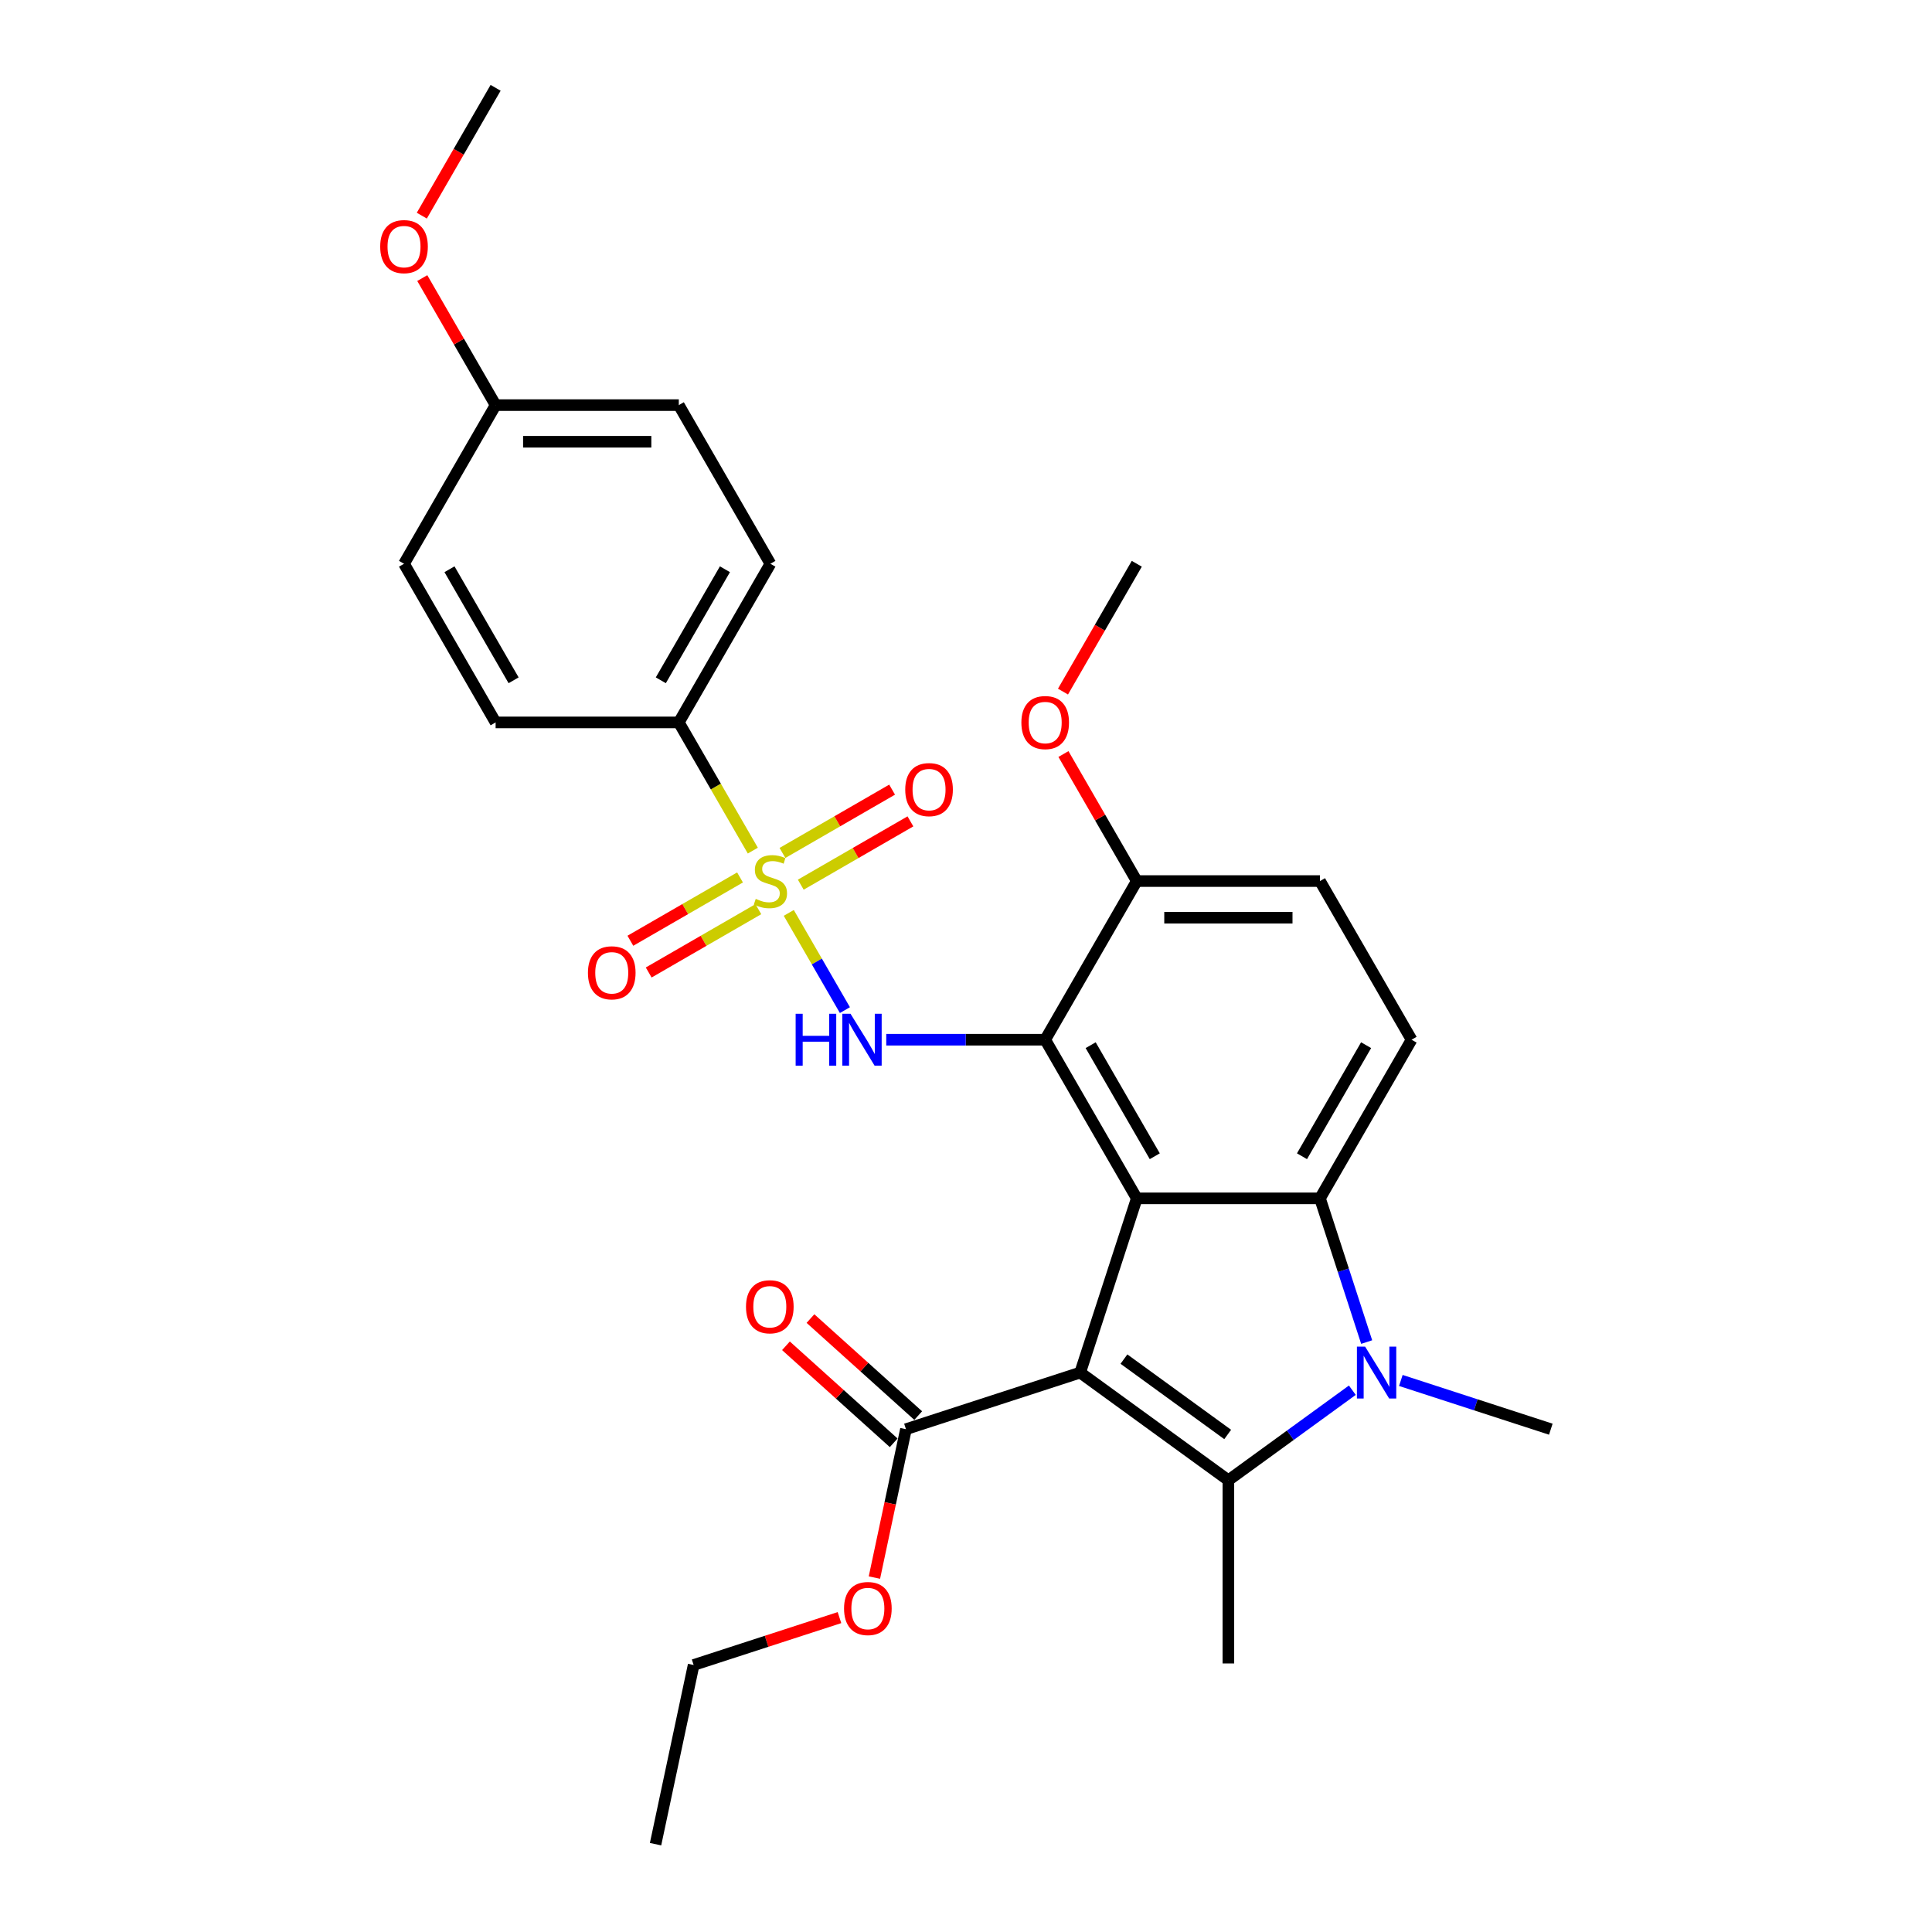 <?xml version='1.0' encoding='iso-8859-1'?>
<svg version='1.1' baseProfile='full'
              xmlns='http://www.w3.org/2000/svg'
                      xmlns:rdkit='http://www.rdkit.org/xml'
                      xmlns:xlink='http://www.w3.org/1999/xlink'
                  xml:space='preserve'
width='1000px' height='1000px' viewBox='0 0 1000 1000'>
<!-- END OF HEADER -->
<rect style='opacity:1.0;fill:#FFFFFF;stroke:none' width='1000' height='1000' x='0' y='0'> </rect>
<path class='bond-0' d='M 559.098,710.448 L 588.399,620.269' style='fill:none;fill-rule:evenodd;stroke:#000000;stroke-width:6px;stroke-linecap:butt;stroke-linejoin:miter;stroke-opacity:1' />
<path class='bond-2' d='M 559.098,710.448 L 635.809,766.182' style='fill:none;fill-rule:evenodd;stroke:#000000;stroke-width:6px;stroke-linecap:butt;stroke-linejoin:miter;stroke-opacity:1' />
<path class='bond-2' d='M 581.751,703.466 L 635.449,742.48' style='fill:none;fill-rule:evenodd;stroke:#000000;stroke-width:6px;stroke-linecap:butt;stroke-linejoin:miter;stroke-opacity:1' />
<path class='bond-7' d='M 559.098,710.448 L 468.919,739.749' style='fill:none;fill-rule:evenodd;stroke:#000000;stroke-width:6px;stroke-linecap:butt;stroke-linejoin:miter;stroke-opacity:1' />
<path class='bond-4' d='M 588.399,620.269 L 540.989,538.153' style='fill:none;fill-rule:evenodd;stroke:#000000;stroke-width:6px;stroke-linecap:butt;stroke-linejoin:miter;stroke-opacity:1' />
<path class='bond-4' d='M 597.711,598.47 L 564.524,540.988' style='fill:none;fill-rule:evenodd;stroke:#000000;stroke-width:6px;stroke-linecap:butt;stroke-linejoin:miter;stroke-opacity:1' />
<path class='bond-5' d='M 588.399,620.269 L 683.219,620.269' style='fill:none;fill-rule:evenodd;stroke:#000000;stroke-width:6px;stroke-linecap:butt;stroke-linejoin:miter;stroke-opacity:1' />
<path class='bond-1' d='M 408.274,472.516 L 422.799,497.674' style='fill:none;fill-rule:evenodd;stroke:#CCCC00;stroke-width:6px;stroke-linecap:butt;stroke-linejoin:miter;stroke-opacity:1' />
<path class='bond-1' d='M 422.799,497.674 L 437.323,522.831' style='fill:none;fill-rule:evenodd;stroke:#0000FF;stroke-width:6px;stroke-linecap:butt;stroke-linejoin:miter;stroke-opacity:1' />
<path class='bond-8' d='M 389.661,440.277 L 370.505,407.099' style='fill:none;fill-rule:evenodd;stroke:#CCCC00;stroke-width:6px;stroke-linecap:butt;stroke-linejoin:miter;stroke-opacity:1' />
<path class='bond-8' d='M 370.505,407.099 L 351.349,373.92' style='fill:none;fill-rule:evenodd;stroke:#000000;stroke-width:6px;stroke-linecap:butt;stroke-linejoin:miter;stroke-opacity:1' />
<path class='bond-10' d='M 414.48,457.909 L 442.858,441.525' style='fill:none;fill-rule:evenodd;stroke:#CCCC00;stroke-width:6px;stroke-linecap:butt;stroke-linejoin:miter;stroke-opacity:1' />
<path class='bond-10' d='M 442.858,441.525 L 471.236,425.14' style='fill:none;fill-rule:evenodd;stroke:#FF0000;stroke-width:6px;stroke-linecap:butt;stroke-linejoin:miter;stroke-opacity:1' />
<path class='bond-10' d='M 404.998,441.485 L 433.376,425.101' style='fill:none;fill-rule:evenodd;stroke:#CCCC00;stroke-width:6px;stroke-linecap:butt;stroke-linejoin:miter;stroke-opacity:1' />
<path class='bond-10' d='M 433.376,425.101 L 461.754,408.717' style='fill:none;fill-rule:evenodd;stroke:#FF0000;stroke-width:6px;stroke-linecap:butt;stroke-linejoin:miter;stroke-opacity:1' />
<path class='bond-11' d='M 383.038,454.164 L 354.66,470.548' style='fill:none;fill-rule:evenodd;stroke:#CCCC00;stroke-width:6px;stroke-linecap:butt;stroke-linejoin:miter;stroke-opacity:1' />
<path class='bond-11' d='M 354.66,470.548 L 326.282,486.932' style='fill:none;fill-rule:evenodd;stroke:#FF0000;stroke-width:6px;stroke-linecap:butt;stroke-linejoin:miter;stroke-opacity:1' />
<path class='bond-11' d='M 392.52,470.587 L 364.142,486.971' style='fill:none;fill-rule:evenodd;stroke:#CCCC00;stroke-width:6px;stroke-linecap:butt;stroke-linejoin:miter;stroke-opacity:1' />
<path class='bond-11' d='M 364.142,486.971 L 335.764,503.356' style='fill:none;fill-rule:evenodd;stroke:#FF0000;stroke-width:6px;stroke-linecap:butt;stroke-linejoin:miter;stroke-opacity:1' />
<path class='bond-3' d='M 635.809,766.182 L 667.887,742.875' style='fill:none;fill-rule:evenodd;stroke:#000000;stroke-width:6px;stroke-linecap:butt;stroke-linejoin:miter;stroke-opacity:1' />
<path class='bond-3' d='M 667.887,742.875 L 699.965,719.569' style='fill:none;fill-rule:evenodd;stroke:#0000FF;stroke-width:6px;stroke-linecap:butt;stroke-linejoin:miter;stroke-opacity:1' />
<path class='bond-17' d='M 635.809,766.182 L 635.809,861.002' style='fill:none;fill-rule:evenodd;stroke:#000000;stroke-width:6px;stroke-linecap:butt;stroke-linejoin:miter;stroke-opacity:1' />
<path class='bond-18' d='M 725.074,714.527 L 763.886,727.138' style='fill:none;fill-rule:evenodd;stroke:#0000FF;stroke-width:6px;stroke-linecap:butt;stroke-linejoin:miter;stroke-opacity:1' />
<path class='bond-18' d='M 763.886,727.138 L 802.699,739.749' style='fill:none;fill-rule:evenodd;stroke:#000000;stroke-width:6px;stroke-linecap:butt;stroke-linejoin:miter;stroke-opacity:1' />
<path class='bond-29' d='M 707.387,694.651 L 695.303,657.46' style='fill:none;fill-rule:evenodd;stroke:#0000FF;stroke-width:6px;stroke-linecap:butt;stroke-linejoin:miter;stroke-opacity:1' />
<path class='bond-29' d='M 695.303,657.46 L 683.219,620.269' style='fill:none;fill-rule:evenodd;stroke:#000000;stroke-width:6px;stroke-linecap:butt;stroke-linejoin:miter;stroke-opacity:1' />
<path class='bond-6' d='M 540.989,538.153 L 499.856,538.153' style='fill:none;fill-rule:evenodd;stroke:#000000;stroke-width:6px;stroke-linecap:butt;stroke-linejoin:miter;stroke-opacity:1' />
<path class='bond-6' d='M 499.856,538.153 L 458.723,538.153' style='fill:none;fill-rule:evenodd;stroke:#0000FF;stroke-width:6px;stroke-linecap:butt;stroke-linejoin:miter;stroke-opacity:1' />
<path class='bond-12' d='M 540.989,538.153 L 588.399,456.036' style='fill:none;fill-rule:evenodd;stroke:#000000;stroke-width:6px;stroke-linecap:butt;stroke-linejoin:miter;stroke-opacity:1' />
<path class='bond-9' d='M 683.219,620.269 L 730.629,538.153' style='fill:none;fill-rule:evenodd;stroke:#000000;stroke-width:6px;stroke-linecap:butt;stroke-linejoin:miter;stroke-opacity:1' />
<path class='bond-9' d='M 673.907,598.47 L 707.094,540.988' style='fill:none;fill-rule:evenodd;stroke:#000000;stroke-width:6px;stroke-linecap:butt;stroke-linejoin:miter;stroke-opacity:1' />
<path class='bond-13' d='M 475.264,732.703 L 447.38,707.596' style='fill:none;fill-rule:evenodd;stroke:#000000;stroke-width:6px;stroke-linecap:butt;stroke-linejoin:miter;stroke-opacity:1' />
<path class='bond-13' d='M 447.38,707.596 L 419.496,682.489' style='fill:none;fill-rule:evenodd;stroke:#FF0000;stroke-width:6px;stroke-linecap:butt;stroke-linejoin:miter;stroke-opacity:1' />
<path class='bond-13' d='M 462.574,746.795 L 434.69,721.689' style='fill:none;fill-rule:evenodd;stroke:#000000;stroke-width:6px;stroke-linecap:butt;stroke-linejoin:miter;stroke-opacity:1' />
<path class='bond-13' d='M 434.69,721.689 L 406.806,696.582' style='fill:none;fill-rule:evenodd;stroke:#FF0000;stroke-width:6px;stroke-linecap:butt;stroke-linejoin:miter;stroke-opacity:1' />
<path class='bond-19' d='M 468.919,739.749 L 460.757,778.149' style='fill:none;fill-rule:evenodd;stroke:#000000;stroke-width:6px;stroke-linecap:butt;stroke-linejoin:miter;stroke-opacity:1' />
<path class='bond-19' d='M 460.757,778.149 L 452.595,816.548' style='fill:none;fill-rule:evenodd;stroke:#FF0000;stroke-width:6px;stroke-linecap:butt;stroke-linejoin:miter;stroke-opacity:1' />
<path class='bond-15' d='M 351.349,373.92 L 398.759,291.804' style='fill:none;fill-rule:evenodd;stroke:#000000;stroke-width:6px;stroke-linecap:butt;stroke-linejoin:miter;stroke-opacity:1' />
<path class='bond-15' d='M 342.038,352.121 L 375.224,294.639' style='fill:none;fill-rule:evenodd;stroke:#000000;stroke-width:6px;stroke-linecap:butt;stroke-linejoin:miter;stroke-opacity:1' />
<path class='bond-16' d='M 351.349,373.92 L 256.53,373.92' style='fill:none;fill-rule:evenodd;stroke:#000000;stroke-width:6px;stroke-linecap:butt;stroke-linejoin:miter;stroke-opacity:1' />
<path class='bond-14' d='M 730.629,538.153 L 683.219,456.036' style='fill:none;fill-rule:evenodd;stroke:#000000;stroke-width:6px;stroke-linecap:butt;stroke-linejoin:miter;stroke-opacity:1' />
<path class='bond-23' d='M 588.399,456.036 L 569.418,423.161' style='fill:none;fill-rule:evenodd;stroke:#000000;stroke-width:6px;stroke-linecap:butt;stroke-linejoin:miter;stroke-opacity:1' />
<path class='bond-23' d='M 569.418,423.161 L 550.438,390.286' style='fill:none;fill-rule:evenodd;stroke:#FF0000;stroke-width:6px;stroke-linecap:butt;stroke-linejoin:miter;stroke-opacity:1' />
<path class='bond-30' d='M 588.399,456.036 L 683.219,456.036' style='fill:none;fill-rule:evenodd;stroke:#000000;stroke-width:6px;stroke-linecap:butt;stroke-linejoin:miter;stroke-opacity:1' />
<path class='bond-30' d='M 602.622,475 L 668.996,475' style='fill:none;fill-rule:evenodd;stroke:#000000;stroke-width:6px;stroke-linecap:butt;stroke-linejoin:miter;stroke-opacity:1' />
<path class='bond-22' d='M 398.759,291.804 L 351.349,209.687' style='fill:none;fill-rule:evenodd;stroke:#000000;stroke-width:6px;stroke-linecap:butt;stroke-linejoin:miter;stroke-opacity:1' />
<path class='bond-21' d='M 256.53,373.92 L 209.12,291.804' style='fill:none;fill-rule:evenodd;stroke:#000000;stroke-width:6px;stroke-linecap:butt;stroke-linejoin:miter;stroke-opacity:1' />
<path class='bond-21' d='M 265.841,352.121 L 232.654,294.639' style='fill:none;fill-rule:evenodd;stroke:#000000;stroke-width:6px;stroke-linecap:butt;stroke-linejoin:miter;stroke-opacity:1' />
<path class='bond-25' d='M 434.508,837.272 L 396.767,849.535' style='fill:none;fill-rule:evenodd;stroke:#FF0000;stroke-width:6px;stroke-linecap:butt;stroke-linejoin:miter;stroke-opacity:1' />
<path class='bond-25' d='M 396.767,849.535 L 359.026,861.798' style='fill:none;fill-rule:evenodd;stroke:#000000;stroke-width:6px;stroke-linecap:butt;stroke-linejoin:miter;stroke-opacity:1' />
<path class='bond-20' d='M 256.53,209.687 L 209.12,291.804' style='fill:none;fill-rule:evenodd;stroke:#000000;stroke-width:6px;stroke-linecap:butt;stroke-linejoin:miter;stroke-opacity:1' />
<path class='bond-24' d='M 256.53,209.687 L 237.549,176.812' style='fill:none;fill-rule:evenodd;stroke:#000000;stroke-width:6px;stroke-linecap:butt;stroke-linejoin:miter;stroke-opacity:1' />
<path class='bond-24' d='M 237.549,176.812 L 218.568,143.937' style='fill:none;fill-rule:evenodd;stroke:#FF0000;stroke-width:6px;stroke-linecap:butt;stroke-linejoin:miter;stroke-opacity:1' />
<path class='bond-31' d='M 256.53,209.687 L 351.349,209.687' style='fill:none;fill-rule:evenodd;stroke:#000000;stroke-width:6px;stroke-linecap:butt;stroke-linejoin:miter;stroke-opacity:1' />
<path class='bond-31' d='M 270.752,228.651 L 337.126,228.651' style='fill:none;fill-rule:evenodd;stroke:#000000;stroke-width:6px;stroke-linecap:butt;stroke-linejoin:miter;stroke-opacity:1' />
<path class='bond-26' d='M 550.197,357.971 L 569.298,324.887' style='fill:none;fill-rule:evenodd;stroke:#FF0000;stroke-width:6px;stroke-linecap:butt;stroke-linejoin:miter;stroke-opacity:1' />
<path class='bond-26' d='M 569.298,324.887 L 588.399,291.804' style='fill:none;fill-rule:evenodd;stroke:#000000;stroke-width:6px;stroke-linecap:butt;stroke-linejoin:miter;stroke-opacity:1' />
<path class='bond-27' d='M 218.328,111.622 L 237.429,78.538' style='fill:none;fill-rule:evenodd;stroke:#FF0000;stroke-width:6px;stroke-linecap:butt;stroke-linejoin:miter;stroke-opacity:1' />
<path class='bond-27' d='M 237.429,78.538 L 256.53,45.455' style='fill:none;fill-rule:evenodd;stroke:#000000;stroke-width:6px;stroke-linecap:butt;stroke-linejoin:miter;stroke-opacity:1' />
<path class='bond-28' d='M 359.026,861.798 L 339.312,954.545' style='fill:none;fill-rule:evenodd;stroke:#000000;stroke-width:6px;stroke-linecap:butt;stroke-linejoin:miter;stroke-opacity:1' />
<path  class='atom-2' d='M 391.174 465.253
Q 391.477 465.367, 392.729 465.898
Q 393.98 466.429, 395.346 466.77
Q 396.749 467.073, 398.114 467.073
Q 400.656 467.073, 402.135 465.86
Q 403.614 464.608, 403.614 462.446
Q 403.614 460.967, 402.855 460.057
Q 402.135 459.146, 400.997 458.653
Q 399.859 458.16, 397.963 457.591
Q 395.573 456.871, 394.132 456.188
Q 392.729 455.505, 391.705 454.064
Q 390.719 452.623, 390.719 450.195
Q 390.719 446.82, 392.994 444.734
Q 395.308 442.648, 399.859 442.648
Q 402.969 442.648, 406.497 444.127
L 405.624 447.047
Q 402.4 445.72, 399.973 445.72
Q 397.356 445.72, 395.915 446.82
Q 394.473 447.882, 394.511 449.74
Q 394.511 451.182, 395.232 452.054
Q 395.99 452.926, 397.052 453.419
Q 398.152 453.912, 399.973 454.481
Q 402.4 455.24, 403.842 455.998
Q 405.283 456.757, 406.307 458.312
Q 407.369 459.829, 407.369 462.446
Q 407.369 466.163, 404.866 468.173
Q 402.4 470.146, 398.266 470.146
Q 395.877 470.146, 394.056 469.615
Q 392.274 469.121, 390.15 468.249
L 391.174 465.253
' fill='#CCCC00'/>
<path  class='atom-4' d='M 706.584 697.022
L 715.383 711.245
Q 716.255 712.648, 717.659 715.189
Q 719.062 717.73, 719.138 717.882
L 719.138 697.022
L 722.703 697.022
L 722.703 723.875
L 719.024 723.875
L 709.58 708.324
Q 708.48 706.504, 707.304 704.418
Q 706.167 702.331, 705.825 701.687
L 705.825 723.875
L 702.336 723.875
L 702.336 697.022
L 706.584 697.022
' fill='#0000FF'/>
<path  class='atom-7' d='M 411.825 524.726
L 415.466 524.726
L 415.466 536.143
L 429.196 536.143
L 429.196 524.726
L 432.837 524.726
L 432.837 551.579
L 429.196 551.579
L 429.196 539.177
L 415.466 539.177
L 415.466 551.579
L 411.825 551.579
L 411.825 524.726
' fill='#0000FF'/>
<path  class='atom-7' d='M 440.233 524.726
L 449.033 538.949
Q 449.905 540.353, 451.308 542.894
Q 452.712 545.435, 452.788 545.587
L 452.788 524.726
L 456.353 524.726
L 456.353 551.579
L 452.674 551.579
L 443.23 536.029
Q 442.13 534.208, 440.954 532.122
Q 439.816 530.036, 439.475 529.391
L 439.475 551.579
L 435.985 551.579
L 435.985 524.726
L 440.233 524.726
' fill='#0000FF'/>
<path  class='atom-11' d='M 468.549 408.702
Q 468.549 402.255, 471.735 398.651
Q 474.921 395.048, 480.876 395.048
Q 486.83 395.048, 490.016 398.651
Q 493.202 402.255, 493.202 408.702
Q 493.202 415.226, 489.978 418.943
Q 486.754 422.622, 480.876 422.622
Q 474.959 422.622, 471.735 418.943
Q 468.549 415.264, 468.549 408.702
M 480.876 419.588
Q 484.972 419.588, 487.172 416.857
Q 489.409 414.088, 489.409 408.702
Q 489.409 403.43, 487.172 400.775
Q 484.972 398.082, 480.876 398.082
Q 476.779 398.082, 474.542 400.737
Q 472.342 403.392, 472.342 408.702
Q 472.342 414.126, 474.542 416.857
Q 476.779 419.588, 480.876 419.588
' fill='#FF0000'/>
<path  class='atom-12' d='M 304.316 503.522
Q 304.316 497.074, 307.502 493.471
Q 310.688 489.868, 316.643 489.868
Q 322.598 489.868, 325.783 493.471
Q 328.969 497.074, 328.969 503.522
Q 328.969 510.046, 325.746 513.763
Q 322.522 517.442, 316.643 517.442
Q 310.726 517.442, 307.502 513.763
Q 304.316 510.084, 304.316 503.522
M 316.643 514.407
Q 320.739 514.407, 322.939 511.677
Q 325.177 508.908, 325.177 503.522
Q 325.177 498.25, 322.939 495.595
Q 320.739 492.902, 316.643 492.902
Q 312.547 492.902, 310.309 495.557
Q 308.109 498.212, 308.109 503.522
Q 308.109 508.946, 310.309 511.677
Q 312.547 514.407, 316.643 514.407
' fill='#FF0000'/>
<path  class='atom-14' d='M 386.127 676.378
Q 386.127 669.93, 389.313 666.327
Q 392.499 662.724, 398.454 662.724
Q 404.409 662.724, 407.595 666.327
Q 410.781 669.93, 410.781 676.378
Q 410.781 682.902, 407.557 686.619
Q 404.333 690.298, 398.454 690.298
Q 392.537 690.298, 389.313 686.619
Q 386.127 682.94, 386.127 676.378
M 398.454 687.263
Q 402.55 687.263, 404.75 684.533
Q 406.988 681.764, 406.988 676.378
Q 406.988 671.106, 404.75 668.451
Q 402.55 665.758, 398.454 665.758
Q 394.358 665.758, 392.12 668.413
Q 389.92 671.068, 389.92 676.378
Q 389.92 681.802, 392.12 684.533
Q 394.358 687.263, 398.454 687.263
' fill='#FF0000'/>
<path  class='atom-20' d='M 436.878 832.573
Q 436.878 826.125, 440.064 822.522
Q 443.25 818.919, 449.205 818.919
Q 455.159 818.919, 458.345 822.522
Q 461.531 826.125, 461.531 832.573
Q 461.531 839.096, 458.307 842.813
Q 455.084 846.492, 449.205 846.492
Q 443.288 846.492, 440.064 842.813
Q 436.878 839.134, 436.878 832.573
M 449.205 843.458
Q 453.301 843.458, 455.501 840.727
Q 457.739 837.958, 457.739 832.573
Q 457.739 827.301, 455.501 824.646
Q 453.301 821.953, 449.205 821.953
Q 445.109 821.953, 442.871 824.608
Q 440.671 827.263, 440.671 832.573
Q 440.671 837.996, 442.871 840.727
Q 445.109 843.458, 449.205 843.458
' fill='#FF0000'/>
<path  class='atom-24' d='M 528.662 373.996
Q 528.662 367.548, 531.848 363.945
Q 535.034 360.342, 540.989 360.342
Q 546.944 360.342, 550.13 363.945
Q 553.316 367.548, 553.316 373.996
Q 553.316 380.519, 550.092 384.236
Q 546.868 387.915, 540.989 387.915
Q 535.072 387.915, 531.848 384.236
Q 528.662 380.557, 528.662 373.996
M 540.989 384.881
Q 545.085 384.881, 547.285 382.15
Q 549.523 379.382, 549.523 373.996
Q 549.523 368.724, 547.285 366.069
Q 545.085 363.376, 540.989 363.376
Q 536.893 363.376, 534.655 366.031
Q 532.455 368.686, 532.455 373.996
Q 532.455 379.42, 534.655 382.15
Q 536.893 384.881, 540.989 384.881
' fill='#FF0000'/>
<path  class='atom-25' d='M 196.793 127.647
Q 196.793 121.199, 199.979 117.596
Q 203.165 113.993, 209.12 113.993
Q 215.074 113.993, 218.26 117.596
Q 221.446 121.199, 221.446 127.647
Q 221.446 134.17, 218.222 137.887
Q 214.998 141.566, 209.12 141.566
Q 203.203 141.566, 199.979 137.887
Q 196.793 134.208, 196.793 127.647
M 209.12 138.532
Q 213.216 138.532, 215.416 135.801
Q 217.653 133.033, 217.653 127.647
Q 217.653 122.375, 215.416 119.72
Q 213.216 117.027, 209.12 117.027
Q 205.023 117.027, 202.786 119.682
Q 200.586 122.337, 200.586 127.647
Q 200.586 133.07, 202.786 135.801
Q 205.023 138.532, 209.12 138.532
' fill='#FF0000'/>
</svg>
